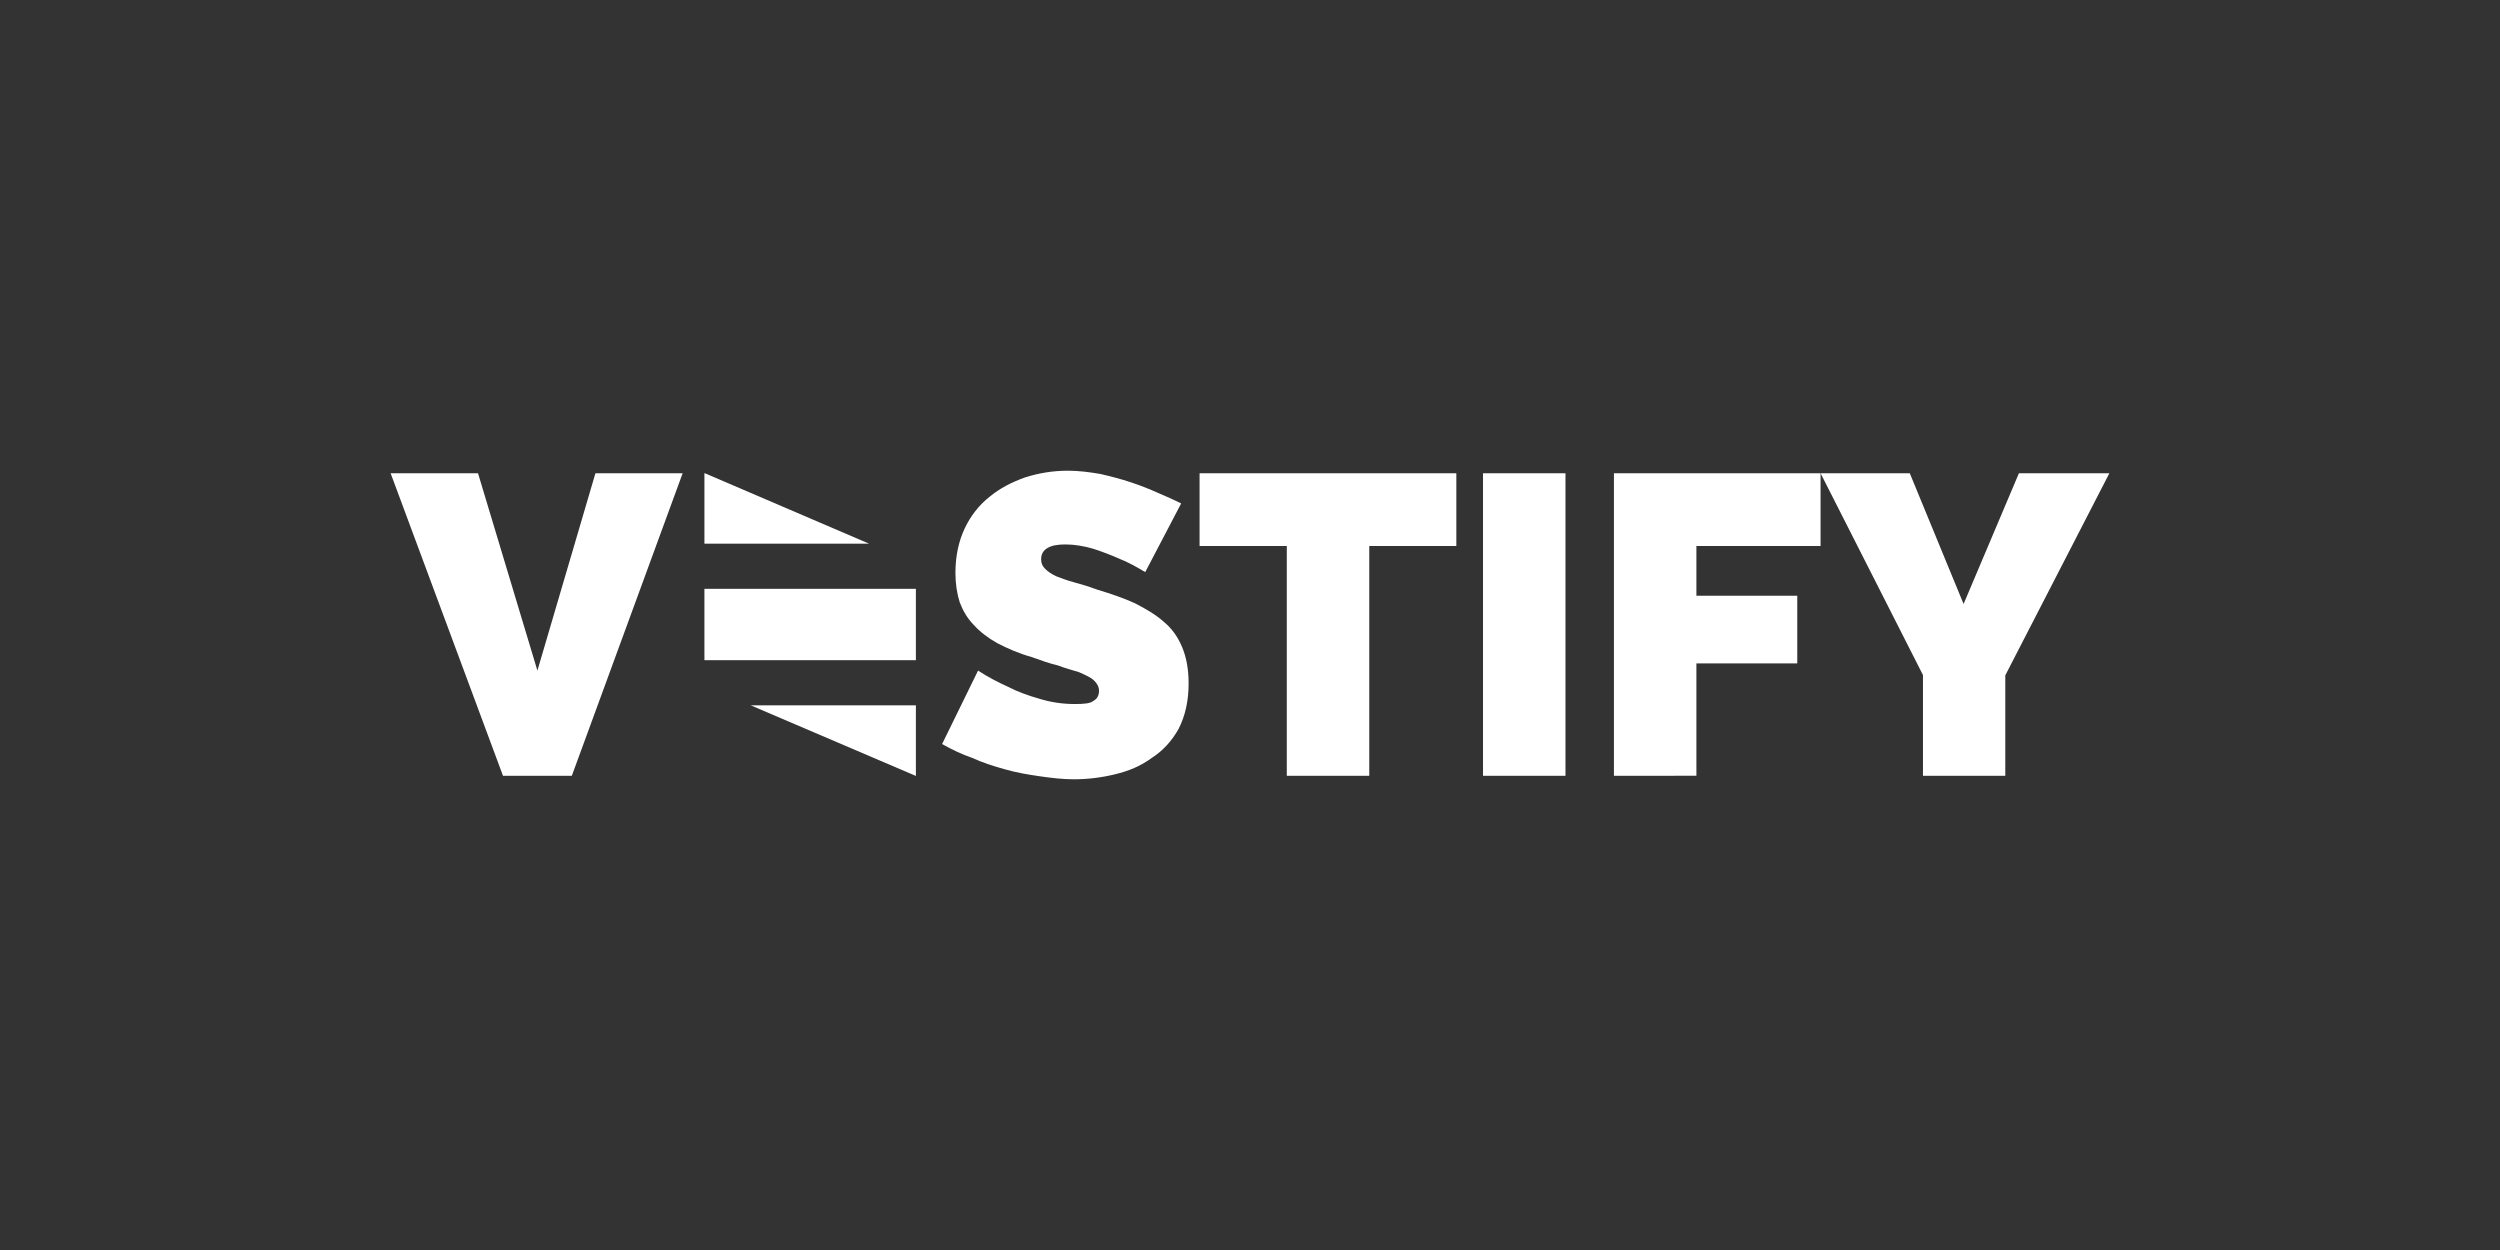 <?xml version="1.0" encoding="utf-8"?>
<!-- Generator: Adobe Illustrator 16.0.3, SVG Export Plug-In . SVG Version: 6.00 Build 0)  -->
<!DOCTYPE svg PUBLIC "-//W3C//DTD SVG 1.1//EN" "http://www.w3.org/Graphics/SVG/1.1/DTD/svg11.dtd">
<svg version="1.1" id="Layer_1" xmlns="http://www.w3.org/2000/svg" xmlns:xlink="http://www.w3.org/1999/xlink" x="0px" y="0px"
	 width="400px" height="200px" viewBox="0 0 400 200" enable-background="new 0 0 400 200" xml:space="preserve">
<rect x="0" y="0" width="400" height="200" fill="#333333" stroke="none"/>
<g>
	<g>
		<path fill="#FFFFFF" d="M76.481,75.718l9.504,31.579l9.284-31.579h13.956l-17.733,48.406H80.479L62.5,75.718H76.481z"/>
		<path fill="#FFFFFF" d="M183.236,91.538c-1.349-0.808-2.714-1.585-4.182-2.158c-1.215-0.54-2.567-1.067-4.146-1.583
			c-1.492-0.429-2.973-0.687-4.44-0.687c-1.198,0-2.138,0.152-2.821,0.54c-0.683,0.389-1.067,0.952-1.067,1.864
			c0,0.659,0.246,1.104,0.651,1.508c0.404,0.405,0.96,0.798,1.754,1.178c0.792,0.294,1.733,0.671,2.821,0.956
			c1.086,0.286,2.398,0.683,3.764,1.19c2.261,0.675,4.272,1.373,6.034,2.183c1.762,0.896,3.344,1.844,4.575,2.932
			c1.317,1.087,2.269,2.432,2.943,4.034c0.675,1.603,1.056,3.5,1.056,5.863c0,2.762-0.536,5.186-1.607,7.271
			c-1.071,1.913-2.522,3.512-4.268,4.623c-1.745,1.284-3.658,2.105-5.911,2.637c-2.166,0.531-4.423,0.798-6.598,0.798
			c-1.753,0-3.609-0.222-5.482-0.491s-3.654-0.58-5.519-1.104c-1.864-0.522-3.617-1.08-5.261-1.84
			c-1.729-0.588-3.328-1.381-4.796-2.206l5.753-11.75c1.602,1.046,3.229,1.881,4.967,2.673c1.467,0.762,3.09,1.325,4.954,1.865
			c1.778,0.539,3.655,0.81,5.543,0.81c1.467,0,2.519-0.069,3.066-0.552c0.547-0.311,0.821-0.839,0.821-1.583
			c0-0.588-0.274-1.14-0.821-1.655c-0.548-0.516-1.345-0.837-2.392-1.313c-0.961-0.303-2.146-0.604-3.385-1.079
			c-1.325-0.302-2.678-0.801-4.146-1.325c-2.143-0.604-3.92-1.4-5.506-2.219c-1.5-0.836-2.817-1.848-3.777-2.919
			c-1.047-1.071-1.742-2.281-2.257-3.63c-0.429-1.348-0.687-2.942-0.687-4.696c0-2.682,0.52-5.078,1.472-7.101
			c0.953-2.024,2.29-3.753,4.011-5.103c1.634-1.349,3.527-2.322,5.678-3.09c2.15-0.683,4.431-1.067,6.843-1.067
			c1.754,0,3.491,0.234,5.213,0.528c1.633,0.38,3.249,0.792,4.844,1.325c1.594,0.531,2.979,1.079,4.415,1.729
			c1.348,0.563,2.563,1.115,3.642,1.655L183.236,91.538z"/>
		<path fill="#FFFFFF" d="M233.014,87.357h-13.932v36.767h-13.194V87.357h-13.957V75.718h41.083V87.357z"/>
		<path fill="#FFFFFF" d="M237.282,124.124V75.718h13.195v48.406H237.282z"/>
		<path fill="#FFFFFF" d="M258.229,124.124V75.718h33.062v11.639h-19.867v7.958h16.139v10.829h-16.139v17.979H258.229z"/>
		<path fill="#FFFFFF" d="M305.565,75.718l8.608,20.922l8.854-20.922H337.5l-16.654,32.339v16.067h-13.171v-16.116l-16.385-32.29
			H305.565z"/>
	</g>
	<polygon fill="#FFFFFF" points="120.113,112.852 146.542,124.151 146.542,112.852 	"/>
	<rect x="112.708" y="94.212" fill="#FFFFFF" width="33.833" height="11.417"/>
	<polygon fill="#FFFFFF" points="139.051,86.989 112.708,75.69 112.708,86.989 	"/>
</g>
</svg>

